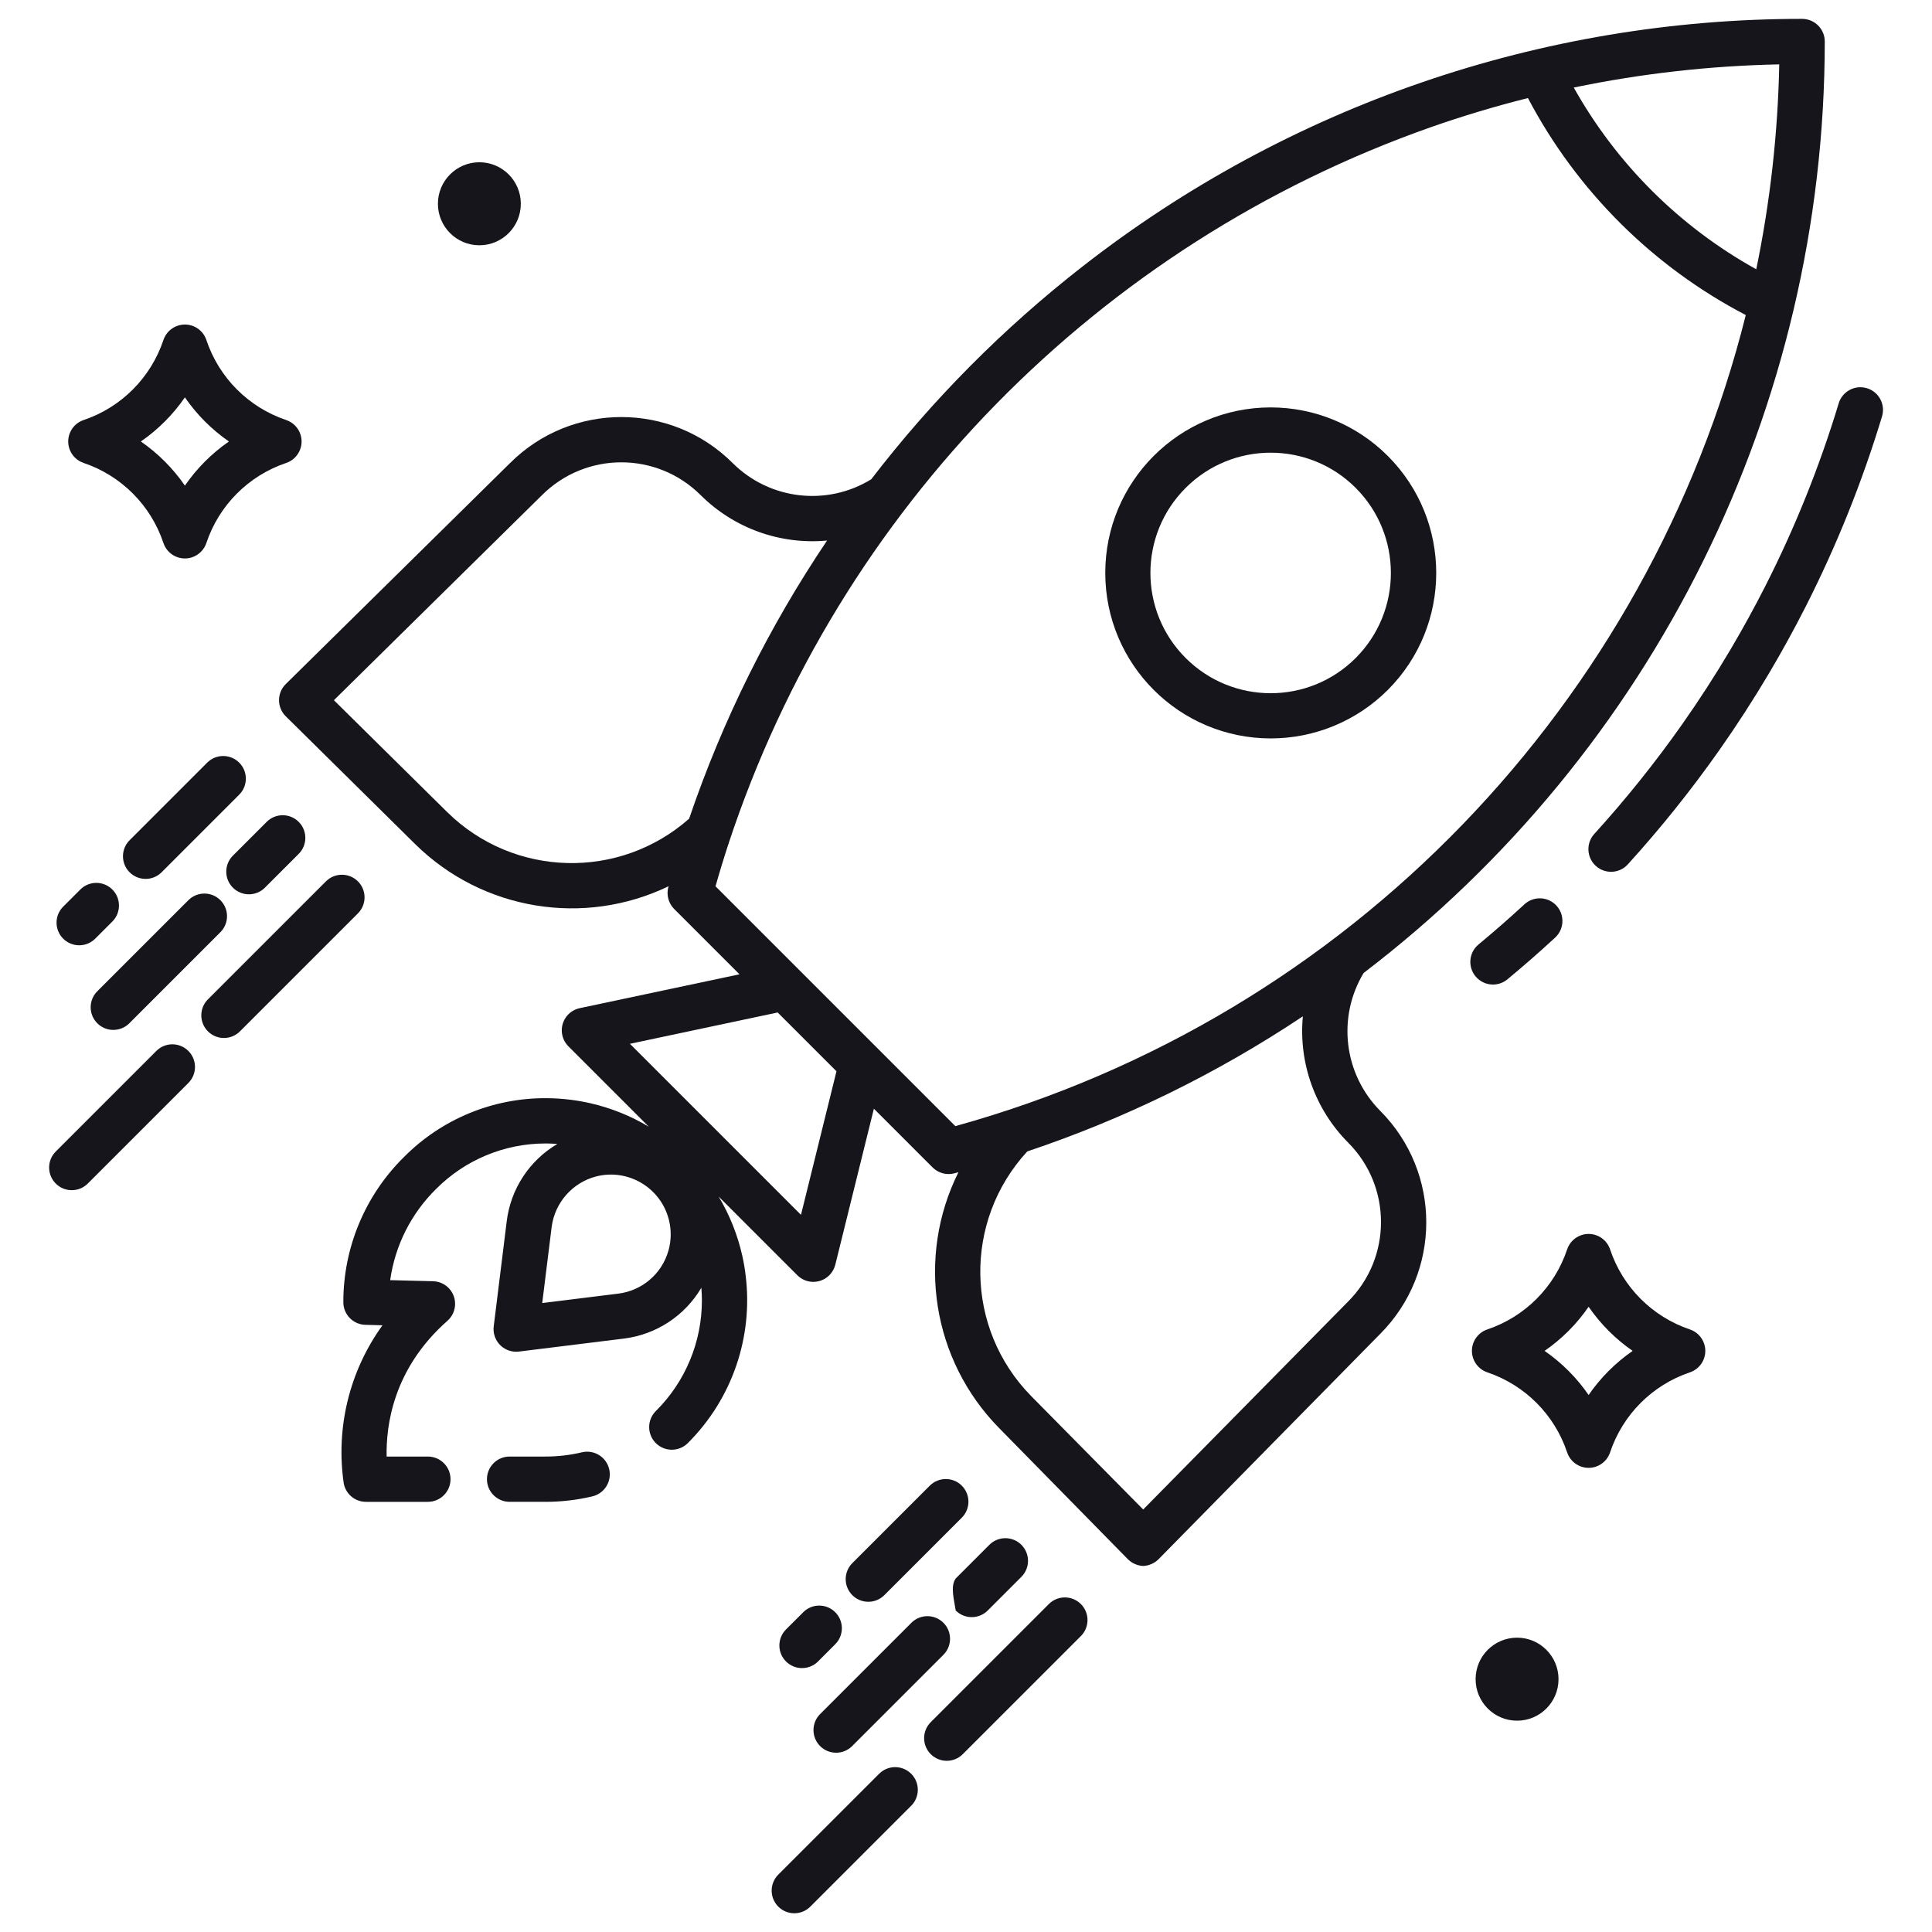<?xml version="1.0" encoding="UTF-8"?>
<!-- Generator: Adobe Illustrator 15.0.0, SVG Export Plug-In . SVG Version: 6.00 Build 0)  -->
<svg xmlns="http://www.w3.org/2000/svg" xmlns:xlink="http://www.w3.org/1999/xlink" version="1.1" id="Layer_1" x="0px" y="0px" width="512px" height="512px" viewBox="0 0 512 512" xml:space="preserve">
<path fill="#16151B" d="M361.377,257.848C438.36,199.111,483.549,107.833,483.582,11c0-3.313-2.687-6-6-6  c-69.064-0.015-136.151,23.055-190.6,65.542c-21.02,16.371-39.871,35.349-56.101,56.478c-11.747,7.208-26.899,5.445-36.679-4.266  c-16.301-16.3-42.725-16.313-59.042-0.03l-59.429,58.559c-2.359,2.327-2.384,6.126-0.057,8.485c0.019,0.019,0.038,0.038,0.057,0.057  l34.384,33.96c17.781,17.465,44.607,21.897,67.062,11.081c-0.02,0.074-0.042,0.146-0.062,0.219c-0.56,2.074,0.031,4.288,1.55,5.807  l17.305,17.308l-42.338,8.973c-3.242,0.687-5.313,3.871-4.626,7.113c0.241,1.136,0.806,2.178,1.626,2.999l21.3,21.3  c-4.807-2.876-10.039-4.976-15.5-6.222c-1.738-0.393-3.48-0.699-5.163-0.909c-2.106-0.268-4.226-0.409-6.349-0.425  c-14.187-0.121-27.822,5.484-37.821,15.55c-10.325,10.154-16.131,24.034-16.112,38.515c-0.001,3.256,2.594,5.918,5.848,6  l4.525,0.115c-8.757,12.122-12.435,27.185-10.251,41.979c0.561,2.807,3.029,4.823,5.89,4.813h16.392c3.313,0,6-2.687,6-6  s-2.687-6-6-6h-10.93c-0.17-8,1.586-23.158,16.115-35.979c2.481-2.188,2.72-5.975,0.532-8.456c-1.104-1.252-2.68-1.987-4.349-2.027  l-11.36-0.286c1.284-9.169,5.557-17.658,12.157-24.152c7.666-7.714,18.088-12.058,28.964-12.07h0.313  c0.955,0.006,1.913,0.057,2.87,0.13c-7.427,4.377-12.39,11.967-13.422,20.525l-3.441,27.801c-0.407,3.288,1.929,6.284,5.218,6.691  c0.244,0.03,0.49,0.045,0.736,0.045c0.247,0,0.493-0.015,0.737-0.045l27.8-3.441c8.564-1.056,16.152-6.031,20.532-13.467  c0.086,1.081,0.145,2.172,0.146,3.27c0.029,11.015-4.349,21.583-12.157,29.351c-2.375,2.312-2.427,6.109-0.116,8.484  c2.311,2.376,6.109,2.428,8.484,0.117c0.039-0.038,0.078-0.077,0.116-0.116c11.683-11.672,17.313-28.089,15.254-44.474  c-0.2-1.674-0.492-3.374-0.866-5.059c-1.238-5.547-3.356-10.86-6.273-15.739l20.847,20.846c2.344,2.343,6.143,2.342,8.485-0.001  c0.772-0.772,1.318-1.74,1.581-2.799l10.222-41.332l15.562,15.563c1.512,1.511,3.712,2.104,5.778,1.559  c0.359-0.101,0.714-0.2,1.073-0.301c-11.246,22.565-6.935,49.781,10.735,67.767L298.693,413c1.105,1.201,2.639,1.919,4.269,2l0,0  c1.631-0.08,3.165-0.799,4.271-2l58.529-59.5c16.285-16.345,16.285-42.781,0-59.126  C356.115,284.637,354.309,269.592,361.377,257.848z M471.521,17.061c-0.364,18.249-2.404,36.425-6.094,54.3  C445.14,60.118,428.391,43.439,417.063,23.2C434.987,19.482,453.218,17.427,471.521,17.061z M118.545,215.247l-30.058-29.686  l55.123-54.321c11.626-11.625,30.474-11.625,42.1,0c8.823,8.772,21.088,13.171,33.476,12.006  c-15.397,22.844-27.691,47.631-36.56,73.713C164.125,233.289,136.148,232.542,118.545,215.247z M177.145,331.424  c-1.729,6.131-6.969,10.625-13.292,11.4l-20.158,2.5l2.5-20.153c0.828-6.45,5.489-11.752,11.78-13.399  c8.482-2.165,17.112,2.956,19.277,11.438c0.689,2.701,0.654,5.537-0.103,8.221L177.145,331.424z M212.268,321.947l-45.329-45.328  l39.153-8.301l15.584,15.582L212.268,321.947z M253.177,298.436l-63.557-63.557c1.066-3.773,2.211-7.522,3.433-11.248  c0.036-0.036,0.073-0.068,0.109-0.1l-0.057-0.057c29.281-88.656,97.996-158.738,186.058-189.759  c8.483-2.975,17.068-5.551,25.755-7.728c12.95,24.592,33.089,44.652,57.732,57.506C436.984,185.911,358.068,269.385,253.177,298.436  L253.177,298.436z M357.248,344.936l-54.291,55.095l-29.686-30.058c-17.569-17.88-18.023-46.398-1.033-64.83  c25.818-8.658,50.377-20.698,73.033-35.806c-1.162,12.386,3.236,24.646,12.006,33.469c11.615,11.647,11.602,30.501-0.029,42.132  V344.936z"></path>
<path fill="#16151B" d="M154.21,384.878c-3.182,0.753-6.44,1.13-9.71,1.122h-9.452c-3.313,0-6,2.687-6,6s2.687,6,6,6h9.452  c4.209,0.008,8.405-0.479,12.5-1.452c3.223-0.771,5.209-4.01,4.438-7.232s-4.01-5.209-7.232-4.438H154.21z"></path>
<path fill="#16151B" d="M395.659,260.914c1.396,0.002,2.749-0.486,3.823-1.379c4.276-3.54,8.517-7.248,12.601-11.02  c2.458-2.223,2.649-6.017,0.427-8.475s-6.018-2.649-8.475-0.426c-0.03,0.027-0.061,0.054-0.09,0.082  c-3.93,3.627-8.01,7.192-12.12,10.6c-2.552,2.114-2.907,5.896-0.794,8.448c1.141,1.377,2.836,2.174,4.623,2.173L395.659,260.914z"></path>
<path fill="#16151B" d="M494.754,102.88c-3.172-0.959-6.521,0.835-7.479,4.007c0,0,0,0,0,0  c-5.052,16.695-11.564,32.913-19.463,48.466c-2.876,5.663-5.979,11.313-9.221,16.792c-3.984,6.731-8.29,13.392-12.8,19.8  c-7.154,10.157-14.931,19.861-23.286,29.055c-2.229,2.453-2.048,6.247,0.405,8.476c2.452,2.229,6.247,2.047,8.476-0.405  c8.688-9.564,16.775-19.657,24.214-30.222c4.69-6.662,9.169-13.59,13.314-20.593c3.373-5.7,6.6-11.577,9.594-17.469  c8.217-16.183,14.993-33.057,20.249-50.428C499.716,107.188,497.924,103.841,494.754,102.88z"></path>
<path fill="#16151B" d="M20.991,250.51c1.591,0.002,3.118-0.63,4.242-1.757l4.595-4.595c2.311-2.375,2.26-6.173-0.115-8.485  c-2.329-2.267-6.04-2.267-8.37,0l-4.6,4.595c-2.343,2.343-2.342,6.143,0.001,8.485c1.125,1.125,2.65,1.756,4.241,1.756H20.991z"></path>
<path fill="#16151B" d="M42.862,231.124l20.531-20.53c2.343-2.343,2.343-6.142,0-8.485c-2.343-2.343-6.142-2.343-8.485,0  l-20.53,20.53c-2.362,2.323-2.394,6.122-0.07,8.485c2.324,2.362,6.123,2.394,8.485,0.07  C42.816,231.17,42.839,231.147,42.862,231.124z"></path>
<path fill="#16151B" d="M25.787,271.18c2.343,2.344,6.142,2.344,8.485,0l24.133-24.134c2.343-2.343,2.343-6.143,0-8.485  c-2.343-2.343-6.142-2.343-8.485,0l0,0l-24.133,24.132C23.443,265.037,23.443,268.836,25.787,271.18L25.787,271.18z"></path>
<path fill="#16151B" d="M65.961,237c1.591,0.002,3.118-0.63,4.242-1.757l8.922-8.921c2.362-2.323,2.394-6.122,0.07-8.485  c-2.323-2.362-6.122-2.394-8.485-0.07c-0.023,0.023-0.046,0.046-0.069,0.069l-8.922,8.922c-2.343,2.344-2.342,6.143,0.001,8.485  C62.845,236.368,64.371,237,65.961,237z"></path>
<path fill="#16151B" d="M41.4,278.547l-26.66,26.658c-2.324,2.362-2.292,6.161,0.07,8.485c2.335,2.296,6.08,2.296,8.415,0  l26.658-26.658c2.363-2.324,2.394-6.123,0.07-8.485s-6.123-2.394-8.485-0.07c-0.023,0.023-0.047,0.047-0.07,0.07H41.4z"></path>
<path fill="#16151B" d="M94.856,233.573c-2.343-2.343-6.141-2.343-8.484,0L55.141,264.8c-2.363,2.323-2.394,6.122-0.071,8.485  c2.324,2.362,6.123,2.395,8.485,0.07c0.023-0.023,0.046-0.046,0.069-0.069l31.231-31.232  C97.196,239.711,97.196,235.916,94.856,233.573z"></path>
<path fill="#16151B" d="M212.9,427.226l-4.6,4.595c-2.343,2.343-2.343,6.143,0.001,8.485c2.343,2.343,6.142,2.343,8.485-0.001l0,0  l4.594-4.6c2.324-2.362,2.292-6.161-0.07-8.485c-2.335-2.297-6.082-2.296-8.416,0.001L212.9,427.226z"></path>
<path fill="#16151B" d="M246.461,393.661l-20.53,20.53c-2.375,2.311-2.427,6.109-0.117,8.484c2.311,2.375,6.109,2.427,8.484,0.116  c0.04-0.038,0.078-0.077,0.116-0.116l20.53-20.529c2.311-2.375,2.26-6.174-0.115-8.485  C252.5,391.395,248.791,391.395,246.461,393.661z"></path>
<path fill="#16151B" d="M217.338,462.732c2.343,2.343,6.142,2.343,8.485,0l24.134-24.133c2.375-2.311,2.427-6.109,0.116-8.484  c-2.311-2.375-6.109-2.427-8.484-0.116c-0.039,0.038-0.078,0.077-0.116,0.116l-24.134,24.133  C214.997,456.591,214.996,460.389,217.338,462.732z"></path>
<path fill="#16151B" d="M253.271,426.8c2.343,2.344,6.142,2.344,8.485,0.001l0.001-0.001l8.921-8.922  c2.344-2.344,2.343-6.143-0.001-8.486c-2.343-2.343-6.143-2.342-8.485,0.001l0,0l-8.92,8.922  C251.788,420.397,252.859,423.954,253.271,426.8z"></path>
<path fill="#16151B" d="M232.951,470.1l-26.658,26.657c-2.363,2.323-2.395,6.122-0.071,8.485c2.323,2.362,6.122,2.395,8.485,0.07  c0.023-0.022,0.047-0.046,0.07-0.069l26.659-26.658c2.362-2.323,2.394-6.122,0.07-8.485c-2.324-2.362-6.123-2.394-8.485-0.069  C232.998,470.053,232.974,470.076,232.951,470.1L232.951,470.1z"></path>
<path fill="#16151B" d="M277.925,425.125l-31.232,31.232c-2.362,2.323-2.394,6.122-0.07,8.484s6.123,2.394,8.485,0.07  c0.023-0.023,0.047-0.047,0.07-0.07l31.231-31.23c2.362-2.324,2.394-6.123,0.069-8.485c-2.323-2.362-6.122-2.394-8.484-0.07  C277.971,425.079,277.947,425.102,277.925,425.125z"></path>
<path fill="#16151B" d="M447.828,352.31c-9.976-3.368-17.797-11.214-21.135-21.199c-1.047-3.145-4.444-4.845-7.588-3.799  c-1.794,0.597-3.201,2.005-3.799,3.799c-3.338,9.985-11.16,17.831-21.135,21.199c-3.143,1.052-4.838,4.451-3.786,7.594  c0.598,1.787,1.999,3.188,3.786,3.787c9.975,3.368,17.797,11.214,21.135,21.199c1.047,3.145,4.443,4.845,7.588,3.799  c1.794-0.597,3.201-2.005,3.799-3.799c3.338-9.985,11.159-17.831,21.135-21.199c3.143-1.052,4.838-4.451,3.786-7.594  C451.017,354.31,449.614,352.908,447.828,352.31z M421,369.691c-3.15-4.57-7.104-8.531-11.668-11.691  c4.564-3.16,8.518-7.121,11.668-11.691c3.151,4.57,7.104,8.531,11.668,11.691C428.104,361.16,424.151,365.121,421,369.691z"></path>
<path fill="#16151B" d="M22.172,122.69c9.975,3.369,17.797,11.215,21.135,21.2c1.046,3.144,4.443,4.845,7.587,3.798  c1.794-0.597,3.202-2.005,3.798-3.798c3.338-9.985,11.16-17.831,21.135-21.2c3.143-1.051,4.837-4.451,3.786-7.594  c-0.598-1.787-2-3.188-3.786-3.786c-9.975-3.369-17.797-11.215-21.135-21.2c-1.046-3.144-4.443-4.845-7.587-3.798  c-1.794,0.597-3.202,2.005-3.798,3.798c-3.338,9.985-11.16,17.831-21.135,21.2c-3.143,1.051-4.837,4.451-3.786,7.594  C18.983,120.69,20.385,122.092,22.172,122.69z M49,105.309c3.151,4.57,7.104,8.531,11.668,11.691  c-4.564,3.16-8.517,7.121-11.668,11.691c-3.151-4.57-7.104-8.531-11.668-11.691C41.896,113.84,45.849,109.879,49,105.309z"></path>
<ellipse fill="#16151B" cx="127.038" cy="54" rx="10.985" ry="11"></ellipse>
<ellipse fill="#16151B" cx="402.038" cy="445" rx="10.985" ry="11"></ellipse>
<path fill="#16151B" d="M336.744,107.968c-24.223,0.014-43.85,19.662-43.836,43.885s19.662,43.849,43.885,43.835  c11.615-0.006,22.754-4.62,30.973-12.829l0,0c17.132-17.132,17.132-44.909,0-62.042C359.538,112.59,348.379,107.968,336.744,107.968  L336.744,107.968z M359.279,174.374c-12.445,12.447-32.625,12.447-45.072,0.001c-12.446-12.446-12.447-32.625-0.001-45.073  c12.446-12.446,32.626-12.447,45.073-0.001c0,0,0,0.001,0,0.001C371.706,141.757,371.706,161.92,359.279,174.374z"></path>
</svg>
